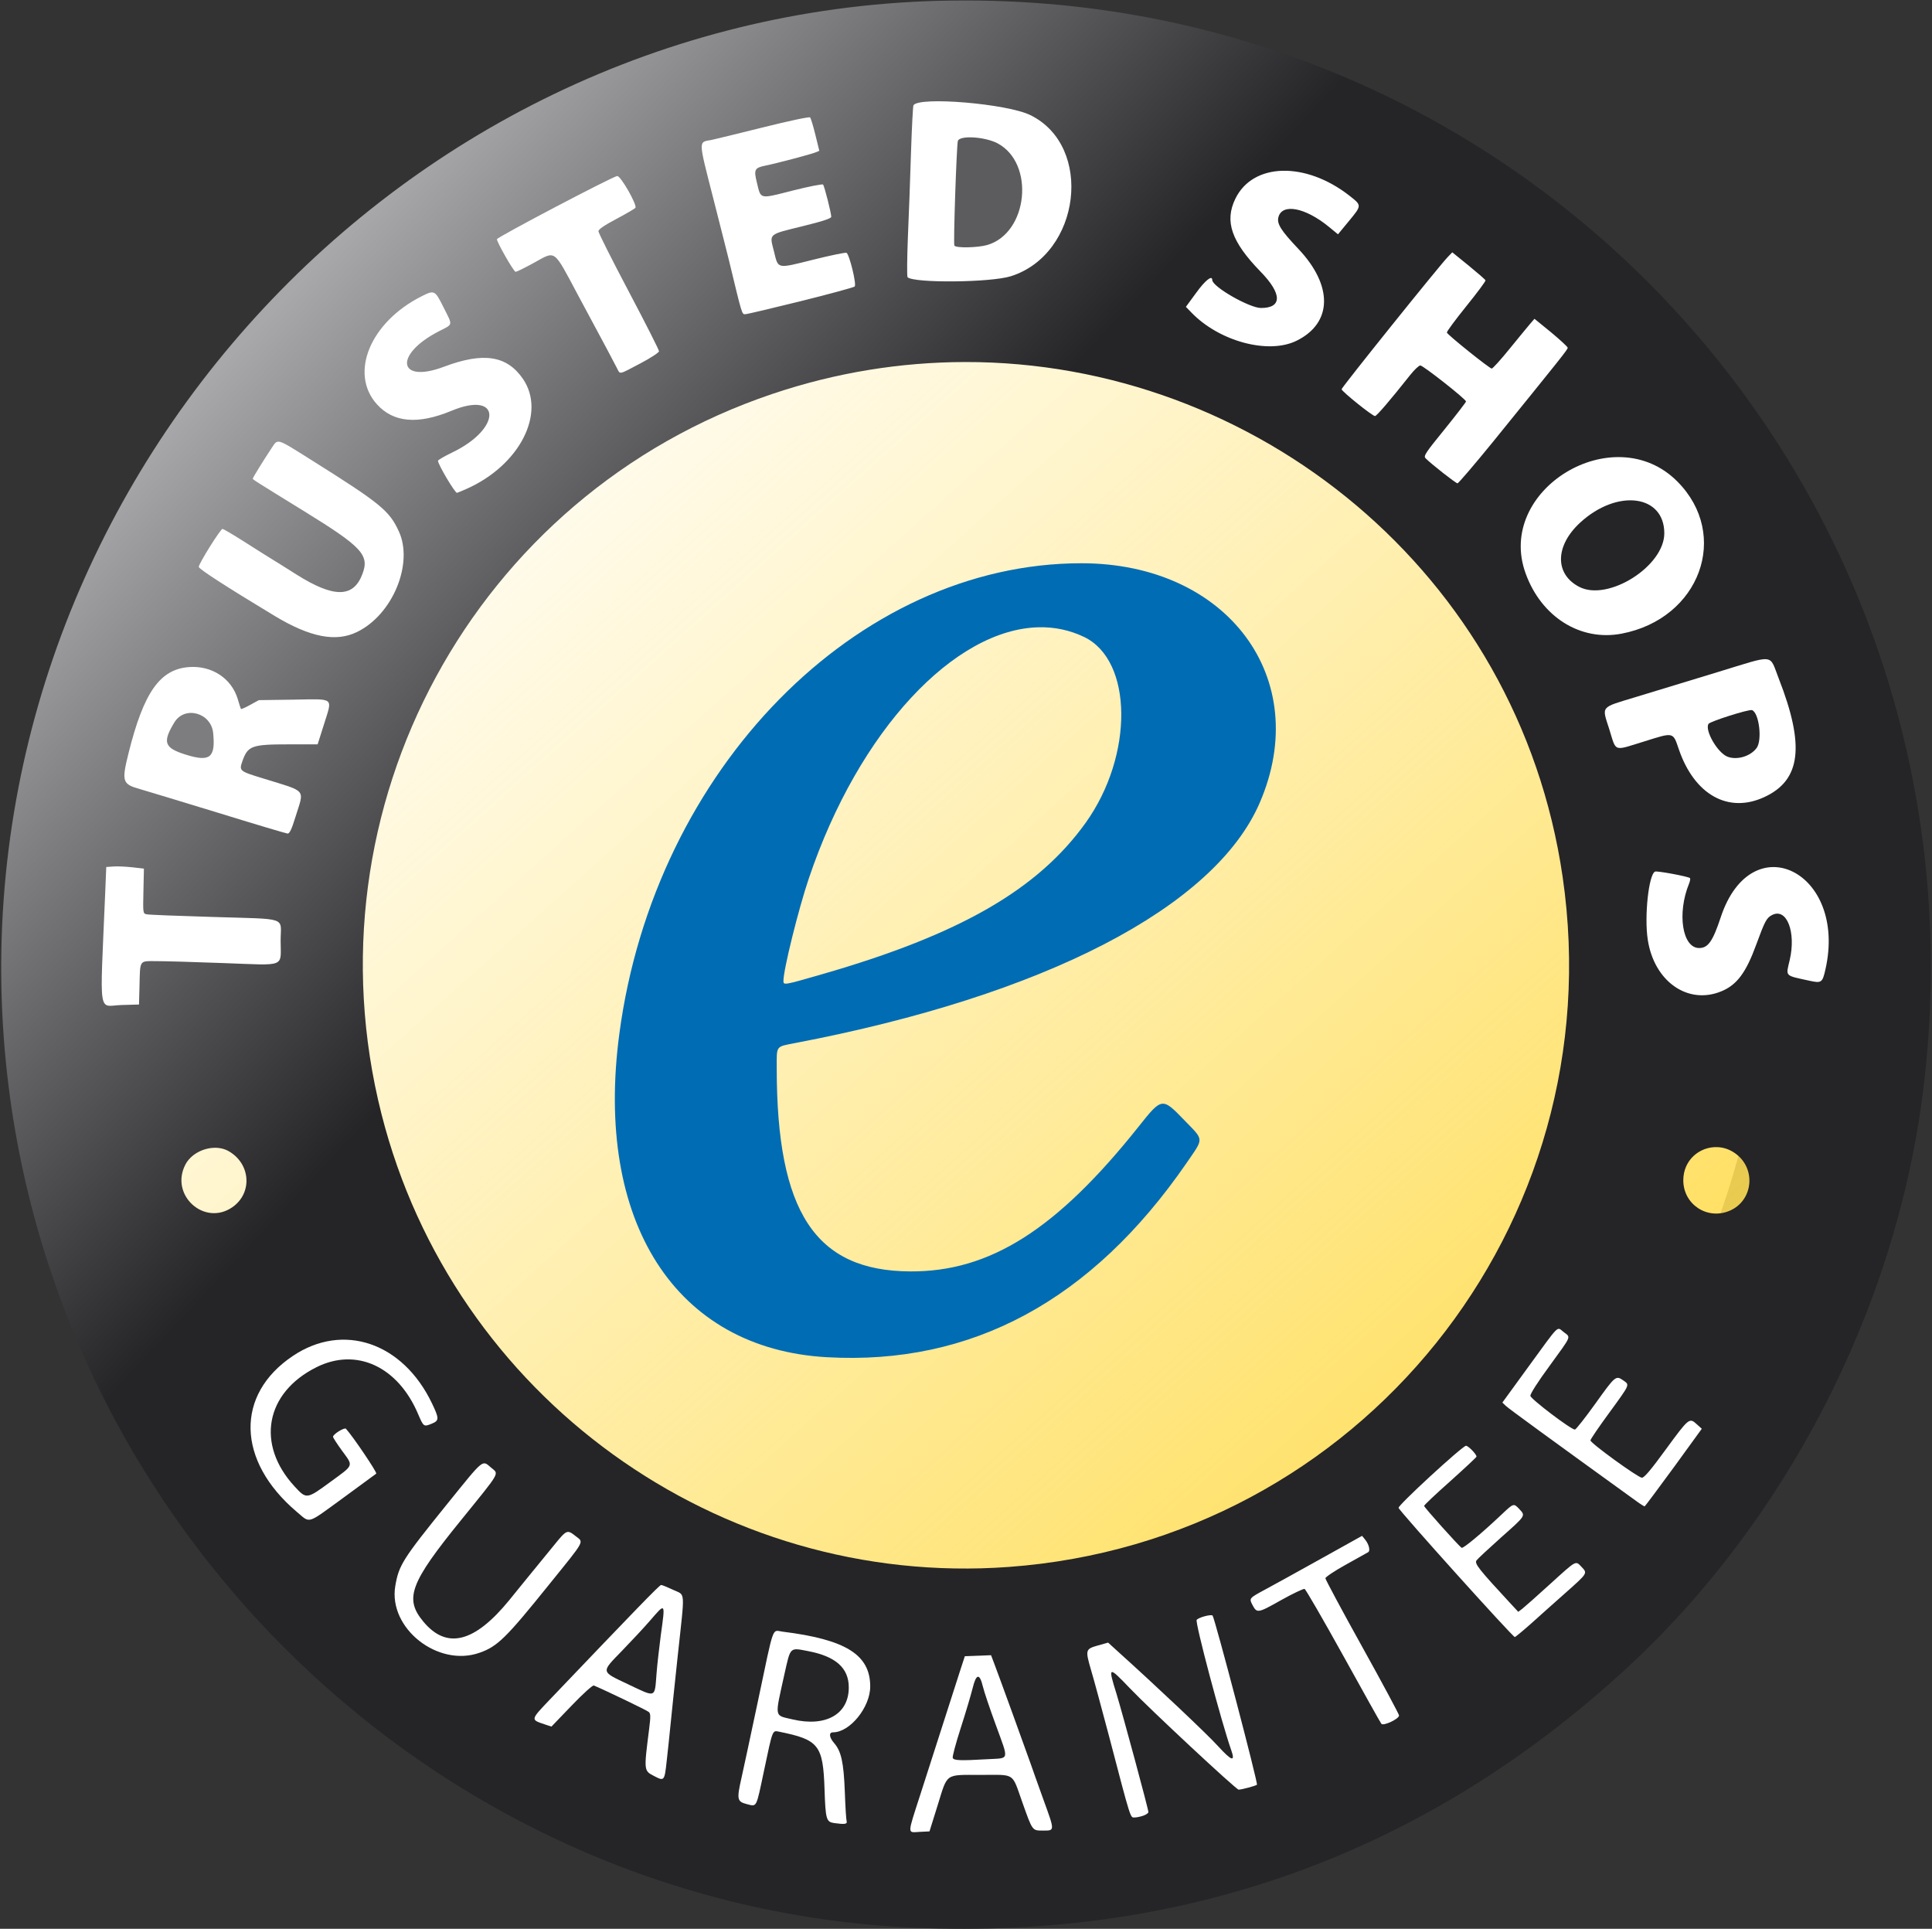 <svg xmlns="http://www.w3.org/2000/svg" viewBox="0 0 1180 1178"><rect x="0" y="0" width="1180" height="1178" fill="#333333" stroke="none"/><linearGradient id="a" x1="1055.347" x2="1056.313" y1=".383" y2=".081" gradientTransform="matrix(-419.162 -898.7 941.87 -439.297 443061.5 949656.375)" gradientUnits="userSpaceOnUse"><stop offset="0" stop-color="#fd5"/><stop offset="1" stop-color="#fd5" stop-opacity="0"/></linearGradient><linearGradient id="b" x1="1053.445" x2="1053.679" y1="-.76" y2="-.541" gradientTransform="matrix(1178.505 0 0 1177.711 -1241207 1163.263)" gradientUnits="userSpaceOnUse"><stop offset="0" stop-color="#a8a8aa"/><stop offset="1" stop-color="#252427"/></linearGradient><g transform="translate(-117 -75)"><ellipse cx="680.7" cy="669.7" fill="#fff" rx="519.6" ry="495.8" transform="rotate(-25.004 680.704 669.711)"/><path fill="url(#a)" d="M235.6 889.6c-115.7-248.2 1.3-547.7 261.4-669s564.8-18.5 680.5 229.7-1.3 547.7-261.4 669-564.8 18.5-680.5-229.7z"/><path fill="url(#b)" d="M690 75.5C354.6 84.6 90.4 382.1 120 717.4c25.7 290.9 265.6 522.1 555 534.9 166.8 7.4 312.8-45.7 435-158 97.7-89.8 164.6-219.6 181.4-351.8 45.1-357-228.7-667.1-584.4-667.2-5.7 0-11.3.1-17 .2zm16.3 220.6c177.2-.3 338 128.4 365.1 314.4 31 212.8-124.1 405.9-338.4 421.5-177.4 12.9-339.2-104-383-276.6-47.3-187 56.5-378.4 238.7-439.8 39.1-13.2 78.7-19.4 117.6-19.5zm459.5 479.5c4.2.1 8.4 1.6 12.2 4.7 11.8 9.7 9.2 28.4-4.7 34.2-13.6 5.7-28.1-3.9-28.2-18.5-.1-12.5 10-20.8 20.7-20.4zm-918 .4c3.2-.1 6.4.6 9.1 2.2 13.3 7.8 14.3 25.6 2 34.1-17.1 11.8-38.3-7.4-28.7-26 3.2-6.2 10.6-10.1 17.6-10.3z"/><path fill="#fff" d="M689.7 1177.5c6.2-19.9 4.2-18.5 26.4-18.5 21.4 0 18.7-1.8 25.4 17 6.2 17.4 5.9 17 12.6 17 7.2 0 7.2.4.3-18.6-3.3-9.3-6.9-19.1-7.8-21.9-2.7-7.7-19.6-54.3-22.1-60.8l-2.2-5.8-8 .3-8 .3-2.3 7c-2.4 7.5-14.1 44-24.9 77.5-8.1 25.1-8 23.2-.5 22.8l6.1-.3z"/><path fill="#252427" d="M698.9 1148.6c-.3-.8 1.9-9 4.9-18.3s6.2-20.1 7.2-24.1c2.2-9.1 4.3-9.5 6.3-1.2.7 3 4.2 13.4 7.8 23.2 8.2 22.6 8.7 20.4-4.8 21.2-17.2 1-20.8.8-21.4-.8z"/><path fill="#fff" d="M634.1 1187.3c-.3-1-.8-9-1.1-17.8-.7-18.2-2.2-25-6.6-30-3-3.5-3.3-6.5-.6-6.5 10.3 0 22.7-15.3 22.7-28 0-19.4-14.9-28.7-53.6-33.5-6.5-.8-4.9-5.3-14.8 41.6-4.7 22.2-9.3 43.7-10.2 47.6-3 13.2-2.7 14.6 3.1 16.1 6.4 1.6 5.7 3 10.6-20.2 5.4-25.6 5.1-24.8 9.2-24 24.3 4.9 26.9 8.1 27.8 35.2.6 18.4 1.1 19.9 5.8 20.6 6.5.9 8.2.7 7.7-1.1z"/><path fill="#252427" d="M601.1 1125.1c-11.4-2.7-11-.4-5-27.6 3.8-16.9 3.1-16.3 14.5-14.1 16.8 3.2 24.8 10.3 24.8 22.1.1 16.4-14 24.4-34.3 19.6z"/><path fill="#fff" d="M815.3 1183.9c1.7-.6 3.1-1.6 3.1-2.2 0-1.8-15.8-60.2-19.5-72.3-5.3-17-5-17.1 8.3-3.2 12 12.6 64.8 61.8 66.3 61.8 1.9 0 10.4-2.3 11.2-3s-25.8-101.9-27.1-103.3c-.9-.9-8.3 1-9.7 2.6-1.2 1.2 15.2 62.9 21.1 79.6 2.6 7.4.3 6.7-8.1-2.5-6.5-7.2-37.2-36.2-61.5-58.1l-5.6-5.1-6.4 1.8c-7.4 2.1-7.6 2.7-4.1 14.7 2.2 7.4 6.4 23.2 11.1 40.8 13.6 52 12.9 49.5 15.6 49.5 1.2 0 3.6-.5 5.3-1.1zm-291.1-33.4c.7-6 1.7-15.8 2.3-21.8s2.6-25.3 4.5-43c4.4-40.7 4.7-36.1-2.8-39.7-3.4-1.6-6.8-3-7.4-3-1 0-15.3 14.8-67.8 69.8-12.1 12.7-12 12.4-3.4 15.3l4.2 1.4 12.3-12.8c7.1-7.4 12.9-12.6 13.6-12.3 6.7 2.8 32.6 15.2 33.6 16.2 1.1 1 1.1 2.9.2 10.1-3.3 26.2-3.4 25.7 3.4 29.2 5.8 3 6 2.7 7.3-9.4z"/><path fill="#252427" d="M500.5 1103.6c-16.7-7.9-16.5-7.1-3.7-20.3 5.7-5.9 13.5-14.2 17.2-18.5 9.6-11.1 9.4-11.4 6.6 8.8-1 7.7-2.2 18.2-2.6 23.4-1.2 15.3 0 14.9-17.5 6.6z"/><path fill="#fff" d="M971.5 1122.7c0-.7-10.1-19.6-22.5-41.9s-22.5-41.2-22.5-41.9 5.6-4.5 12.5-8.3 13-7.3 13.6-7.6c1.5-.8.5-4.9-1.9-7.8l-1.8-2.2-25.5 14.2c-14 7.8-29.2 16.2-33.7 18.6-9.7 5.2-9.8 5.4-7.9 9.1 2.9 5.5 3.2 5.5 17.4-2.5 7.3-4.1 13.9-7.2 14.6-7 .7.3 11.3 18.6 23.6 40.8s22.7 40.9 23.3 41.6c1.2 1.5 10.8-3 10.8-5.1zm-561.6-38.3c10.9-3.8 16.2-9 42.5-41.7 22.6-28 21.2-25.5 16.1-29.6-5.1-4-5.4-3.9-13.1 5.6-3.5 4.3-9.1 11.2-12.5 15.3s-10 12.3-14.8 18.2c-21.3 26.1-38.3 30.4-52.6 13.1-11.6-14-8.1-23.5 23.1-61.9 24.7-30.5 23.2-27.9 18.3-32.1-5.5-4.7-4.1-5.8-26.5 21.9-27.6 34.2-29.8 37.6-32 50.6-4.2 25.7 26.1 49.6 51.5 40.6zm642-17.6c5-4.5 14.6-13.1 21.4-19.1 13.5-12 13.4-11.8 9.6-15.8-3.7-3.8-2.8-4.3-19 10.4-8 7.3-15.7 14.1-17.1 15.2l-2.5 1.9-5.1-5.5c-18.8-20.3-21.8-24-20.4-25.9.7-1 7.5-7.3 15.1-14.1 15.1-13.4 14.9-13.1 11.1-17.2-3.5-3.7-3.5-3.7-10.6 3-12.8 12.1-23.8 21.2-24.7 20.6-1.7-1.1-22.9-24.7-22.9-25.6 0-.5 7.2-7.3 16-15.1 8.8-7.9 16-14.6 16-15 0-1.5-5.3-6.9-6.5-6.6-2.8.7-41.5 36.3-41.1 37.9.5 2 69.7 78.9 71 78.9.1.2 4.6-3.5 9.7-8z"/><path fill="#006cb4" fill-rule="evenodd" d="M777.5 419c-137.2 0-260.7 125.7-282.2 287.2-15.4 115.1 34.3 192.5 126.7 197.7 88.5 5 161.8-34.6 219.7-118.6 10.7-15.6 10.8-13.6-1.2-26-13.7-14.2-13.8-14.2-28.1 3.8-50 62.8-90.8 88.7-139.5 88.4-57.9-.3-81.5-36.2-81.5-124.1 0-14.1-.8-13 11.4-15.4 152-29 256-82.8 283.6-146.7C919.2 489.4 866.7 419 777.5 419zm-25.9 39.1c9.5-.2 18.7 1.7 27.5 5.9 29.9 14.3 30.4 72.4 1 113.5-29.3 40.9-77 68.3-161 92.5-23.6 6.8-23.6 6.8-23.6 4 0-6.8 9.2-43.9 15.5-62.5 30.7-91 89.3-152.4 140.6-153.4z" clip-rule="evenodd"/><path fill="#fff" d="M326.5 989.9c10.7-7.8 19.8-14.5 20.3-14.9.7-.6-14.2-22.7-18.5-27.4-.9-1-7.9 3.3-7.9 4.9 0 .5 2.5 4.4 5.5 8.5 7 9.6 7.5 8.4-6.9 18.9-14.7 10.8-14.8 10.8-22 3-23.8-25.7-18-57.3 13.3-72.9 24.4-12.2 49.8-.4 62.1 28.7 3.3 7.7 3.4 7.8 8.3 5.8 4.6-1.9 4.6-3.1.1-12.5-17.8-37.1-54.2-49.5-84.9-28.9-35.3 23.6-34.4 64 2.2 95.1 8.7 7.3 5.8 8.1 28.4-8.3zm812.7-18.6 17.2-23.7-3.1-2.8c-4.5-4.1-4.8-3.8-18.8 15.3-9.1 12.5-13.3 17.5-14.7 17.4-2.4-.1-31.4-21.1-31.4-22.8 0-.7 5.2-8.3 11.5-16.9 12.9-17.7 12.5-16.9 8.6-19.7-4.6-3.2-4.9-2.9-17 14-6.3 8.8-12 16-12.6 16-2.4 0-26.9-18.6-27.2-20.6-.1-1.2 4.5-8.5 11.8-18.4 13.7-18.9 13-17.1 8.5-20.6-4.3-3.3-2-5.5-21.4 21.1l-16 22 2.2 2.1c1.8 1.7 26.2 19.5 80.2 58.5 2.2 1.6 4.2 2.8 4.5 2.8.2 0 8.2-10.7 17.7-23.7zm-937-293.8c.4-16.5-.3-15.5 10-15.5 4.8 0 23.5.5 41.6 1.2 38.5 1.4 34.6 2.9 34.6-13.8 0-14.8 5.4-12.9-42-14.4-20.6-.6-38.6-1.3-39.8-1.6-2.3-.5-2.3-.5-2-14.2l.3-13.7-7-.8c-3.8-.4-9-.7-11.5-.5l-4.5.3-.7 17c-3.2 76.4-4.5 67.7 10.1 67.3l10.6-.3zm966.2 2.9c9.5-3.9 15.1-11.5 21.4-28.9 5-13.6 6.1-15.9 9.4-17.6 9-4.8 14.9 10.2 10.9 27.4-2.4 10.3-3.4 9.3 12.2 12.7 7.2 1.6 7.8 1.1 9.6-6.9 13.6-59.7-45.2-88.9-64-31.7-4.8 14.5-7.7 18.6-13.1 18.6-10.3 0-13.6-21.1-6.2-39.3.6-1.5.9-3 .6-3.4-1-1-19.9-4.5-21.3-4-3.9 1.5-6.7 27.3-4.5 41.6 3.9 25.6 24.6 40 45 31.5zM297.5 573.8c5.4-17.3 7.3-15-19.5-23.3-14.8-4.5-15-4.7-13-10.5 3.4-9.6 5.5-10.4 29-10.4h17l3.9-12.3c5.2-16.7 6.8-15.4-18.5-15l-21.3.3-5.3 2.9c-2.9 1.6-5.4 2.7-5.6 2.5s-1.1-3-2-6.1c-3.8-12.6-15.8-20.5-29.7-19.5-17.8 1.3-27.7 15.3-37 52.6-4.3 17.3-3.8 18.9 6.9 21.9 3.5 1 24.9 7.5 47.5 14.4 22.6 7 41.8 12.7 42.8 12.8 1.2-.1 2.4-2.5 4.8-10.3z"/><path fill="#7d7d7f" d="M230.5 535.9c-13.2-4.1-14.4-7.5-7-19.7 6.3-10.4 22.5-5.9 23.7 6.5 1.5 15.1-2 17.8-16.7 13.2z"/><path fill="#fff" d="M1194.6 561.8c22.3-10.3 24.9-31.2 8.8-72.4-6-15.3-1.6-14.8-37.4-3.9-17.1 5.2-39.5 12-49.9 15.2-22 6.7-20.8 5.2-16.2 19.7 4.4 14.1 2.2 13.3 21.1 7.5 18.5-5.8 17.7-6 21.4 4.8 9.5 27.7 30.2 39.3 52.2 29.1z"/><path fill="#252427" d="M1172 537.1c-6.1-2.5-13.9-16.1-11.5-20 .9-1.5 24.8-9.1 26.6-8.4 4.3 1.7 6.3 18.3 2.8 23.1-3.8 5.2-12.2 7.6-17.9 5.3z"/><path fill="#fff" d="M335 461c21.8-10.5 34.8-41.9 25.5-61.7-5.8-12.5-11.2-16.9-53.4-43.4-21.7-13.6-20.2-13.2-24.3-7.1-4.9 7.4-11.4 17.9-11.4 18.5s1 1.2 31 19.7c35.9 22.1 40.4 27 35.9 38.7-5.5 14.5-17.5 14.5-40.2.2-6.2-3.9-13.1-8.3-15.5-9.7-2.4-1.5-9.8-6.1-16.5-10.4s-12.6-7.7-13.2-7.8c-1.2 0-14.5 21.2-14.5 23.2 0 1.3 16.6 12 46.4 30 21.6 13 37.3 16.1 50.2 9.8zm772.4 1c47.8-9.1 66.6-60.2 34.1-92.9-38.7-39-111.3 5-92.7 56.1 9.6 26.6 33.5 41.6 58.6 36.8z"/><path fill="#252427" d="M1081.7 433.5c-15.3-7.8-15-25.2.5-39.4 22.6-20.7 51.3-17 51.3 6.6 0 20.1-34.2 41.7-51.8 32.8z"/><g fill="#fff"><path d="M401.9 373.6c32.5-14.4 48.8-46.3 34.5-67.2-9.8-14.3-24.2-16.5-48.3-7.4-28.2 10.6-30.7-7.5-3-21.7 8.8-4.5 8.5-3.2 2.9-14.4-5.4-10.8-5.6-10.9-13.6-6.9-31.3 15.8-44.2 47-27.2 65.9 10.1 11.2 25 12.5 45.5 4 30.5-12.7 31.1 10.7.6 25.4-4.8 2.3-8.7 4.6-8.8 5.1 0 2.2 10.3 19.6 11.6 19.6.2 0 2.8-1.1 5.8-2.4zm627-28.8c41.8-51.6 45.6-56.3 45.6-57.4 0-.6-4.6-4.8-10.1-9.4l-10.2-8.3-2.6 3c-1.4 1.6-7 8.5-12.5 15.2-5.4 6.7-10.4 12.2-11 12.2-1.3 0-27-20.6-27.4-22-.2-.5 5.1-7.7 11.8-16s12-15.4 11.8-15.9-4.8-4.5-10.3-9l-10-8.1-2.7 2.8c-5 5.1-64.9 79.7-64.9 80.8 0 1.3 18.8 16.4 20.4 16.4 1 0 9-9.3 21.6-25.2 2.5-3.1 5.2-5.7 6.1-5.7 1.7 0 27.9 20.6 27.9 22 0 .4-5.9 8.1-13.1 17-11.7 14.4-13 16.3-11.6 17.7 3.7 3.7 18.4 15.2 19.5 15.3.7-.2 10.4-11.5 21.7-25.4zM508 297c6.3-3.3 11.5-6.7 11.5-7.5s-8.3-17.2-18.5-36.5-18.5-35.8-18.5-36.8c0-1.1 3.6-3.6 11-7.5 6-3.2 11.2-6.2 11.6-6.8 1.1-1.8-8.9-19.4-11.1-19.4-2.3 0-73.5 37.4-73.5 38.6 0 1.9 10.3 19.9 11.4 19.9.7 0 5.8-2.5 11.4-5.6 13.3-7.3 11.5-8.7 26.6 19.6 7.2 13.5 15.2 28.3 17.7 33s5.3 10 6.2 11.8c2.1 4 .7 4.3 14.2-2.8zm400.9-13.9c22-10.8 22.4-33.7 1-56.2-10.5-11.1-13.1-15.2-12.1-19.2 2.2-8.7 16.4-6 30.8 5.8l5.6 4.6 6.6-8c8-9.7 8-9.6.5-15.5-26.9-21.1-59.1-20.3-69.8 1.8-6.7 13.8-2.4 26.2 15.4 44.5 13.2 13.5 13.3 22.2.3 22.2-7.1 0-29.8-13-29.8-17.1 0-3.2-4.3.2-9.8 7.8l-6.3 8.6 3.3 3.4c17 17.7 47.1 25.8 64.3 17.3zM605.8 259c17.7-4.4 32.7-8.5 33.2-9 1.3-1.3-3.3-19.9-5-20.6-.7-.3-9.9 1.6-20.3 4.2-22.5 5.6-21.3 5.9-24-5.1-2.8-11-3.8-10.1 17.7-15.4 12.2-3 17.3-4.7 17.3-5.7 0-2.3-4.2-18.8-5-19.7-.4-.4-8.8 1.2-18.6 3.7-20.5 5.2-19.3 5.5-21.8-4.8-2-8.1-1.5-9.1 5.4-10.5 6.5-1.3 28.1-7 30.6-8.1l2.1-.9-2.4-9.8c-1.3-5.4-2.8-10.1-3.2-10.6-.5-.5-12.8 2.1-28.8 6.1-15.3 3.8-29.6 7.3-31.6 7.7-7.9 1.4-8-.5 1.2 35.5 4.5 17.8 8.9 34.9 9.6 37.9 8.1 33.6 7.9 33 9.9 33 .7.1 15.9-3.5 33.7-7.9zm128.6-15.3c42.7-13.5 50.7-79.4 11.9-98.4-14.2-7-68.1-11.5-71.4-6-.3.5-1 13.6-1.5 29.1s-1.3 38.7-1.9 51.6c-.5 12.9-.6 23.8-.2 24.3 3.8 3.7 50.7 3.3 63.1-.6z"/></g><path fill="#5c5b5e" d="M699.9 225c-.7-1.1 1.3-59.8 2.1-63.8.8-3.7 16.5-2.8 24.4 1.4 22.8 12.3 18.5 54.6-6.3 62-5.8 1.7-19.2 2-20.2.4z"/></g></svg>
